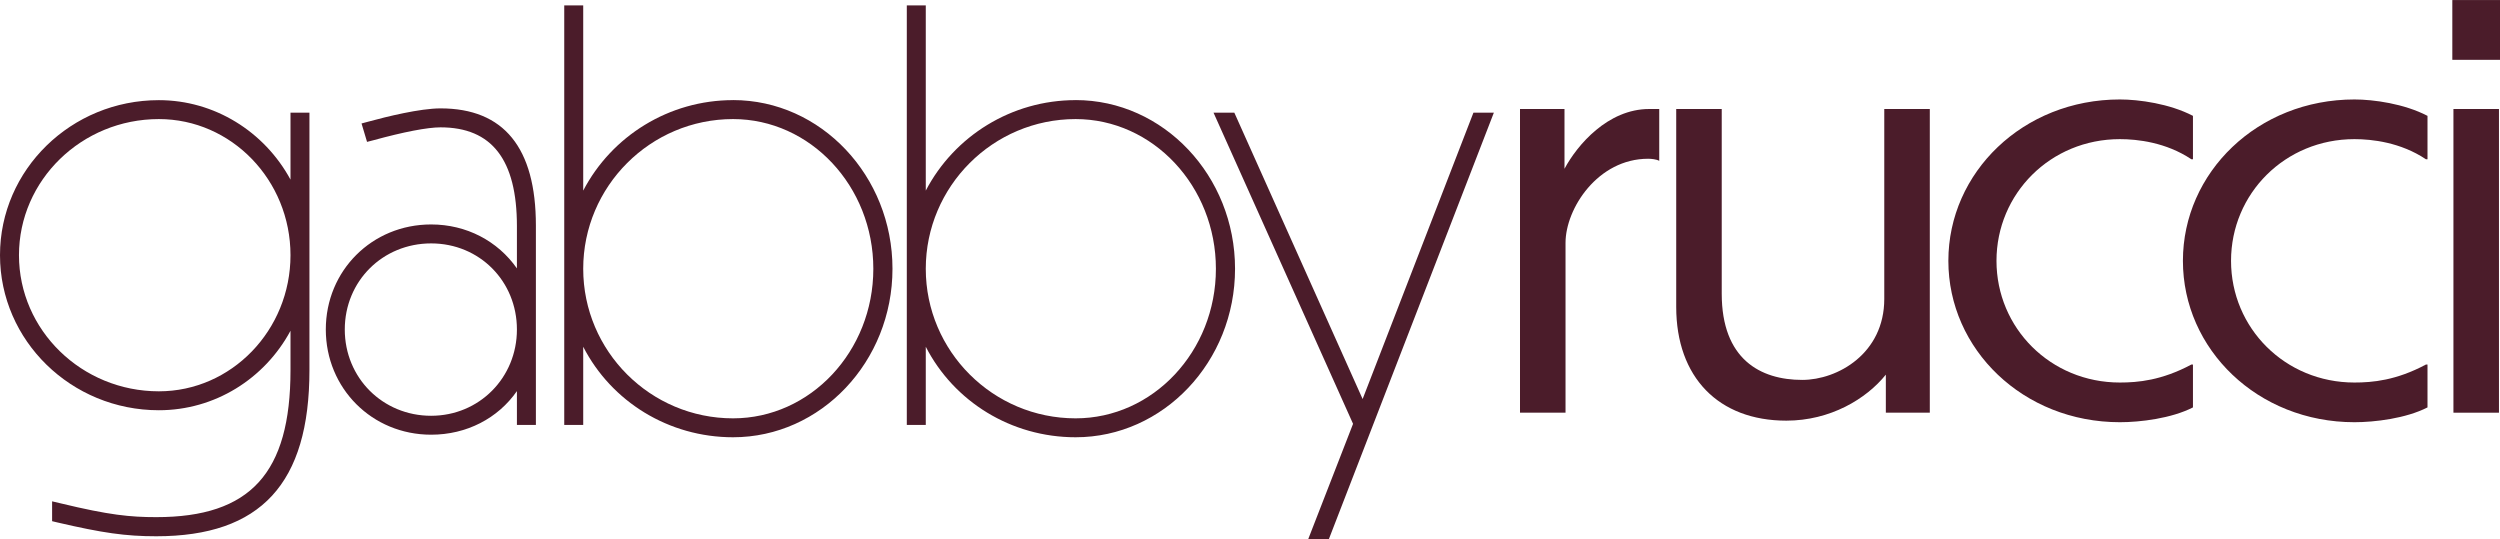 <svg xmlns="http://www.w3.org/2000/svg" width="241" height="52" viewBox="0 0 241 52" fill="none"><g clip-path="url(#clip0_25_2)"><path d="M241 5.767H236.404V0.004H241V5.767ZM240.9 39.784H236.511V10.508H240.9V39.784Z" fill="#4B1C2A"></path><path d="M150.917 39.784H146.528V10.508H150.817V16.271C152.042 13.977 155.002 10.508 158.983 10.508H159.951V15.507C159.698 15.354 159.187 15.304 158.88 15.304C154.031 15.304 150.917 20.099 150.917 23.414V39.784Z" fill="#4B1C2A"></path><path d="M181.798 36.112C179.912 38.46 176.438 40.551 172.203 40.551C165.668 40.551 161.587 36.369 161.587 29.583V10.508H165.975V28.309C165.975 34.632 169.7 36.623 173.735 36.623C177.156 36.623 181.644 34.072 181.644 28.82V10.508H186.033V39.784H181.795V36.112H181.798Z" fill="#4B1C2A"></path><path d="M211.401 39.274C209.308 40.344 206.298 40.701 204.359 40.701C195.017 40.701 187.822 33.665 187.822 25.145C187.822 16.624 195.021 9.588 204.359 9.588C206.194 9.588 209.155 9.995 211.401 11.169V15.351H211.247C208.797 13.716 206.041 13.413 204.355 13.413C197.667 13.413 192.461 18.665 192.461 25.145C192.461 31.624 197.667 36.876 204.355 36.876C206.091 36.876 208.387 36.673 211.247 35.142H211.401V39.27V39.274Z" fill="#4B1C2A"></path><path d="M234.011 39.274C231.919 40.344 228.909 40.701 226.97 40.701C217.628 40.701 210.433 33.665 210.433 25.145C210.433 16.624 217.632 9.588 226.97 9.588C228.805 9.588 231.765 9.995 234.011 11.169V15.351H233.858C231.408 13.716 228.652 13.413 226.966 13.413C220.278 13.413 215.072 18.665 215.072 25.145C215.072 31.624 220.278 36.876 226.966 36.876C228.702 36.876 230.998 36.673 233.858 35.142H234.011V39.27V39.274Z" fill="#4B1C2A"></path><path d="M28.004 10.859V17.315C25.484 12.669 20.659 9.655 15.315 9.655C6.868 9.652 0 16.354 0 24.598C0 32.841 6.868 39.547 15.315 39.547C20.692 39.547 25.501 36.533 28.004 31.887V35.682C28.004 45.613 24.136 49.852 15.068 49.852C12.565 49.852 10.543 49.658 5.84 48.521L5.023 48.328V50.242L5.537 50.365C9.885 51.376 12.101 51.696 15.065 51.696C25.144 51.696 29.83 46.607 29.83 35.682V10.859H28.001H28.004ZM15.315 11.479C22.307 11.479 28.004 17.365 28.004 24.601C28.004 31.837 22.307 37.723 15.315 37.723C7.88 37.723 1.829 31.837 1.829 24.601C1.829 17.365 7.88 11.479 15.315 11.479Z" fill="#4B1C2A"></path><path d="M42.465 10.448C40.496 10.448 37.265 11.245 35.51 11.726L34.852 11.902L35.383 13.677L36.004 13.517C38.914 12.72 41.203 12.276 42.465 12.276C47.418 12.276 49.831 15.397 49.831 21.797V25.875C47.985 23.234 44.968 21.637 41.561 21.637C35.864 21.637 31.408 26.088 31.408 31.761C31.408 37.433 35.864 41.905 41.561 41.905C44.985 41.905 48.002 40.328 49.831 37.703V40.965H51.66V21.743C51.66 14.243 48.572 10.448 42.468 10.448H42.465ZM41.561 40.081C36.895 40.081 33.237 36.429 33.237 31.764C33.237 27.099 36.892 23.464 41.561 23.464C46.23 23.464 49.831 27.116 49.831 31.764C49.831 36.413 46.193 40.081 41.561 40.081Z" fill="#4B1C2A"></path><path d="M70.666 9.652C64.492 9.652 58.972 13.11 56.222 18.375V0.518H54.393V40.965H56.222V33.428C58.938 38.714 64.455 42.152 70.666 42.152C79.13 42.152 86.035 34.865 86.035 25.908C86.035 16.951 79.133 9.648 70.666 9.648V9.652ZM70.666 40.328C62.7 40.328 56.222 33.855 56.222 25.912C56.222 17.968 62.7 11.479 70.666 11.479C78.118 11.479 84.189 17.952 84.189 25.912C84.189 33.872 78.118 40.328 70.666 40.328Z" fill="#4B1C2A"></path><path d="M103.69 9.652C97.515 9.652 91.995 13.11 89.245 18.375V0.518H87.416V40.965H89.245V33.428C91.962 38.714 97.479 42.152 103.69 42.152C112.153 42.152 119.058 34.865 119.058 25.908C119.058 16.951 112.157 9.648 103.69 9.648V9.652ZM103.69 40.328C95.723 40.328 89.245 33.855 89.245 25.912C89.245 17.968 95.723 11.479 103.69 11.479C111.142 11.479 117.213 17.952 117.213 25.912C117.213 33.872 111.145 40.328 103.69 40.328Z" fill="#4B1C2A"></path><path d="M144.009 10.859L128.093 51.996H126.103L130.435 40.858L116.982 10.859H118.988L131.357 38.467L142.04 10.859H144.009Z" fill="#4B1C2A"></path></g><defs><clipPath id="clip0_25_2"><rect width="241" height="52" fill="white"></rect></clipPath></defs></svg>
